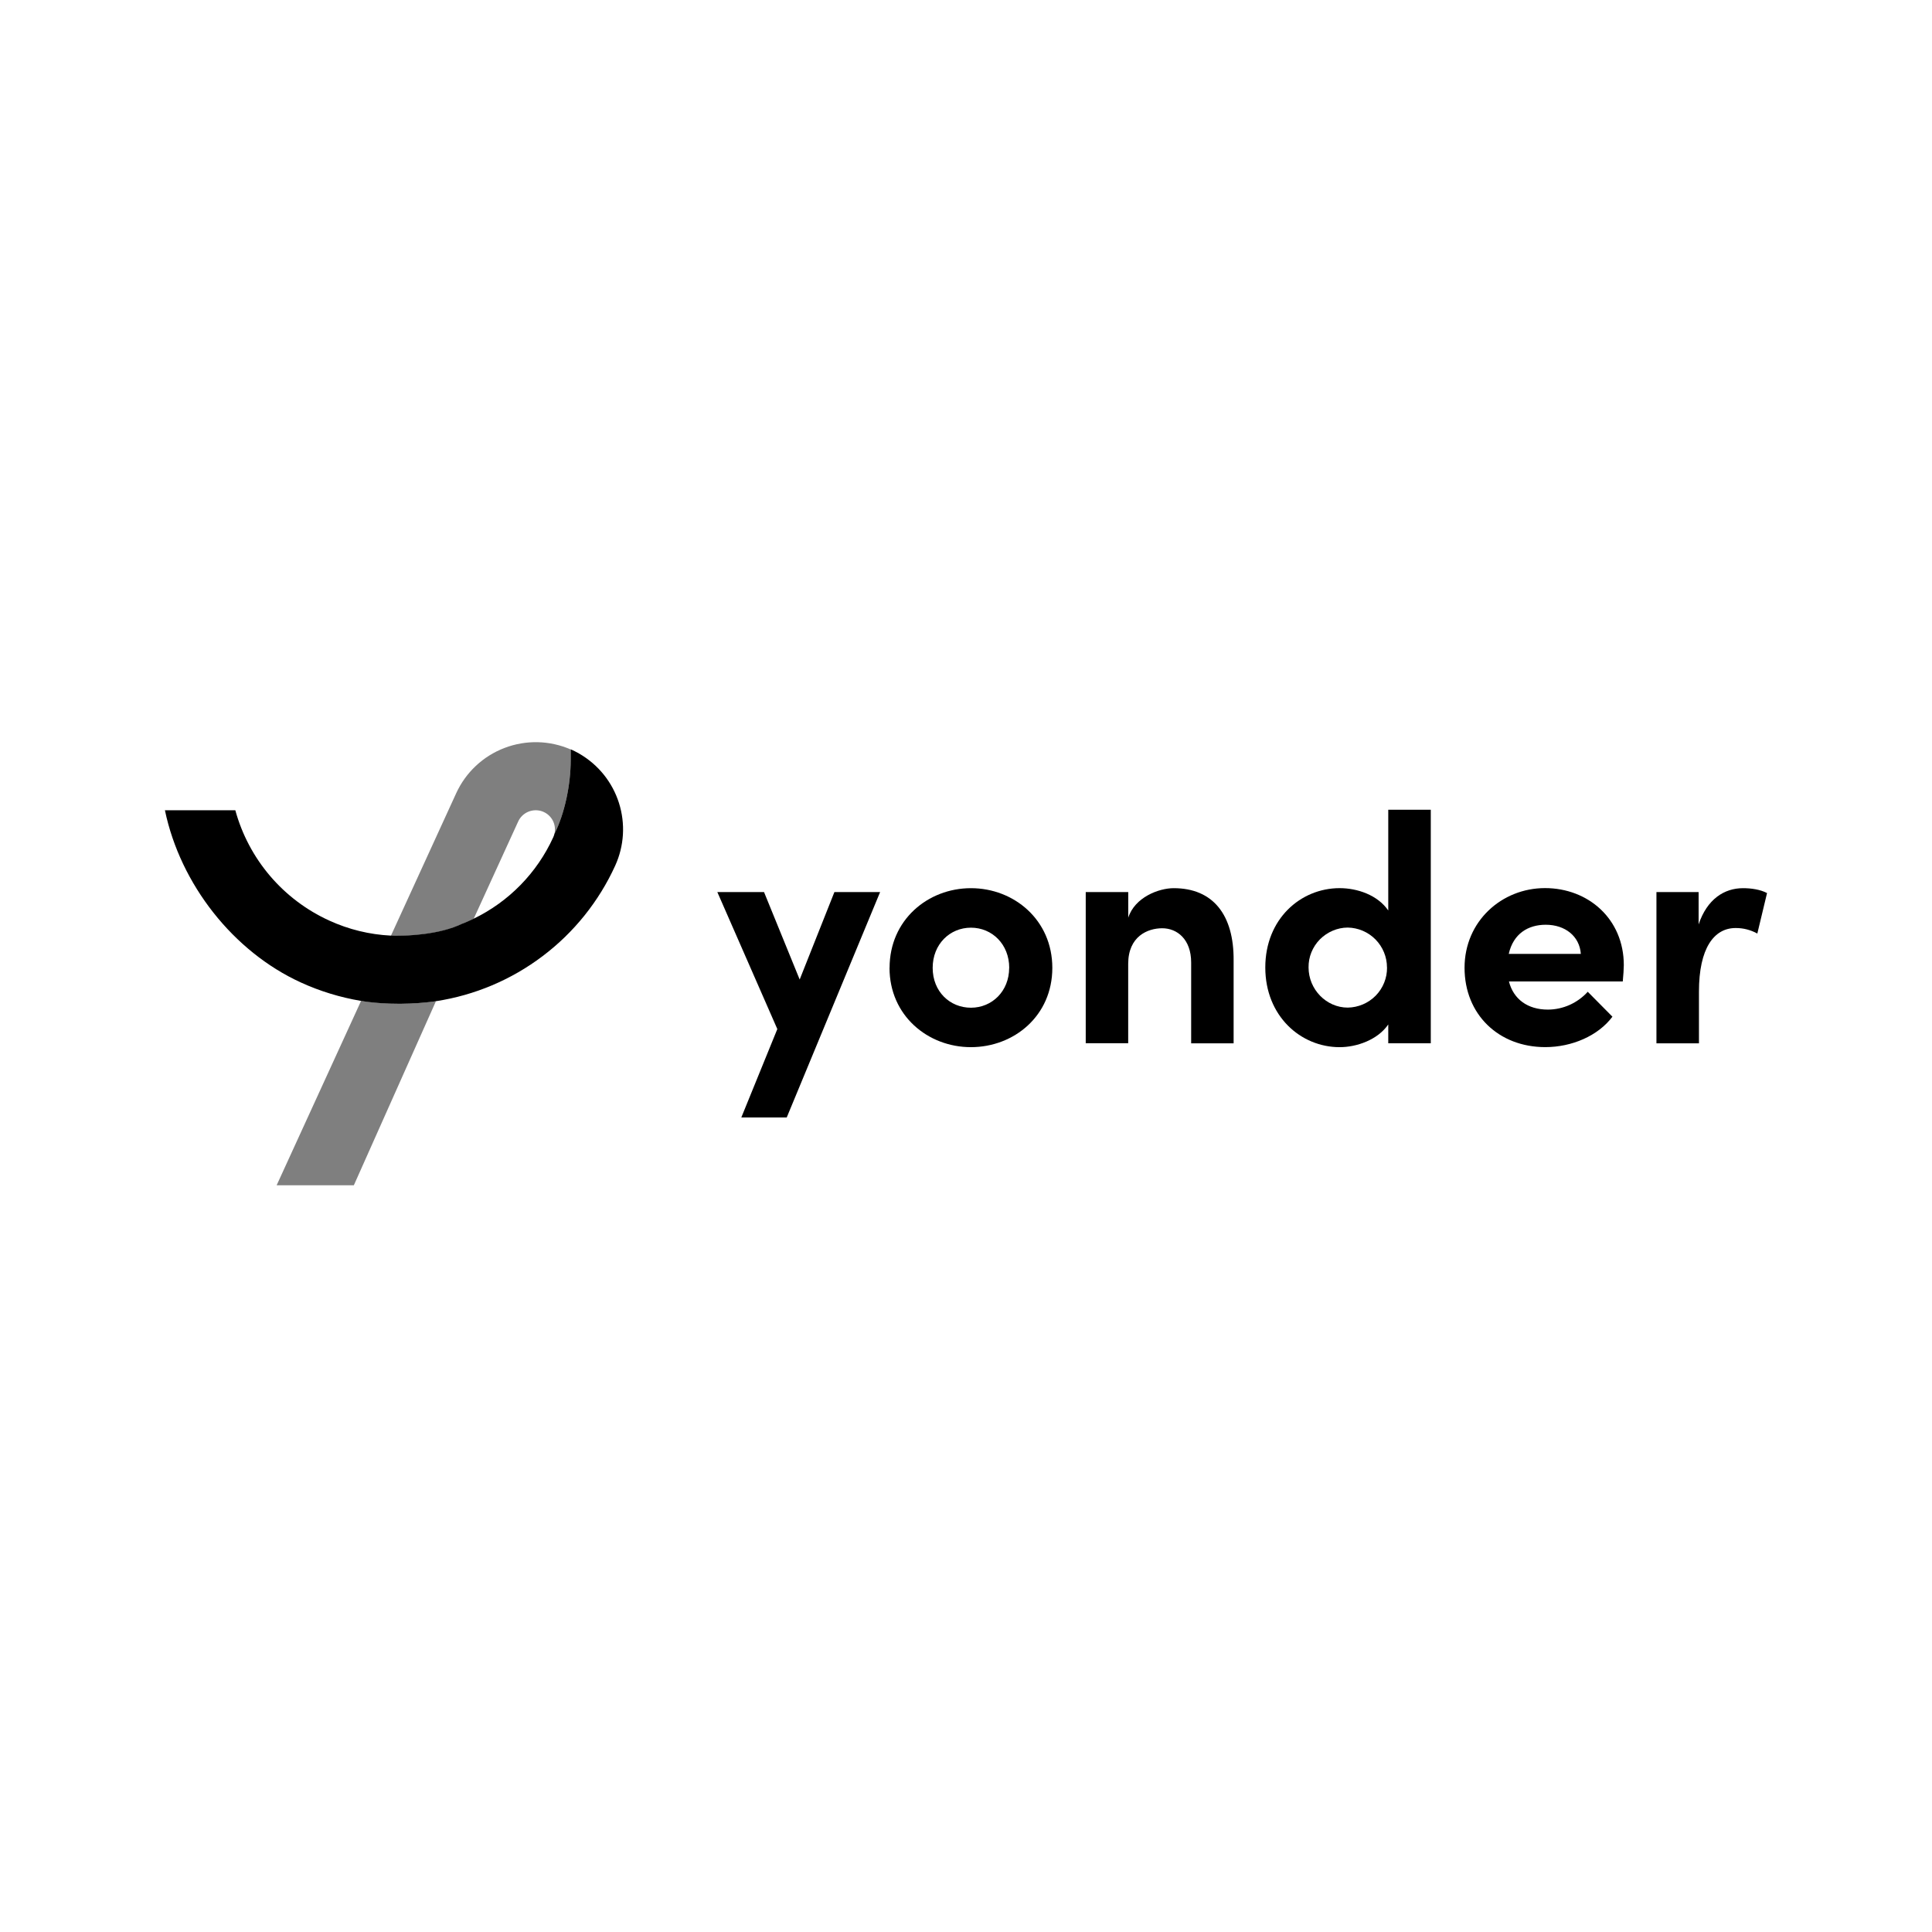 <svg width="164" height="164" viewBox="0 0 164 164" fill="none" xmlns="http://www.w3.org/2000/svg">
<path d="M70.83 75.723H74.71L66.782 94.858H62.927L65.984 87.353L60.891 75.723H64.855L67.882 83.148L70.83 75.723Z" fill="black"/>
<path d="M75.513 82.159C75.513 78.091 78.762 75.394 82.42 75.394C86.079 75.394 89.328 78.091 89.328 82.159C89.328 86.227 86.079 88.889 82.415 88.889C78.752 88.889 75.508 86.197 75.508 82.159H75.513ZM85.669 82.159C85.669 80.152 84.21 78.747 82.42 78.747C80.63 78.747 79.171 80.147 79.171 82.159C79.171 84.171 80.63 85.541 82.42 85.541C84.21 85.541 85.664 84.141 85.664 82.159H85.669Z" fill="black"/>
<path d="M104.717 81.523V88.564H101.113V81.71C101.113 79.704 99.9 78.796 98.657 78.796C97.415 78.796 95.768 79.487 95.768 81.819V88.554H92.164V75.725H95.773V77.899C96.325 76.168 98.362 75.394 99.629 75.394C102.986 75.394 104.746 77.677 104.717 81.528V81.523Z" fill="black"/>
<path d="M117.844 68.734H121.453V88.559H117.844V86.962C116.937 88.283 115.147 88.89 113.717 88.89C110.414 88.89 107.406 86.252 107.406 82.125C107.406 77.999 110.409 75.391 113.717 75.391C115.206 75.391 116.937 75.967 117.844 77.289V68.734ZM117.735 82.12C117.735 81.233 117.385 80.385 116.764 79.749C116.143 79.118 115.295 78.753 114.407 78.738C113.964 78.738 113.53 78.832 113.126 79.004C112.721 79.177 112.351 79.428 112.041 79.739C111.73 80.055 111.489 80.424 111.321 80.834C111.153 81.243 111.074 81.677 111.079 82.12C111.079 83.994 112.593 85.532 114.407 85.532C115.3 85.517 116.153 85.153 116.779 84.517C117.405 83.876 117.75 83.018 117.74 82.125L117.735 82.12Z" fill="black"/>
<path d="M137.746 83.31H128.087C128.472 84.823 129.685 85.701 131.39 85.701C132.026 85.701 132.658 85.563 133.244 85.302C133.826 85.04 134.349 84.661 134.778 84.187L136.873 86.303C135.66 87.925 133.432 88.886 131.174 88.886C127.209 88.886 124.32 86.11 124.32 82.151C124.32 78.192 127.486 75.387 131.149 75.387C134.812 75.387 137.839 78 137.839 81.929C137.834 82.284 137.805 82.728 137.751 83.305L137.746 83.31ZM134.191 80.973C134.082 79.459 132.845 78.498 131.213 78.498C129.729 78.498 128.462 79.242 128.072 80.973H134.191Z" fill="black"/>
<path d="M149.997 75.809L149.173 79.245C148.606 78.934 147.975 78.772 147.329 78.777C145.485 78.777 144.218 80.507 144.218 84.166V88.564H140.609V75.725H144.189V78.471C144.904 76.326 146.363 75.394 147.961 75.394C148.646 75.394 149.42 75.503 149.997 75.809Z" fill="black"/>
<path opacity="0.5" d="M34.105 85.199H33.754C32.887 85.199 32.019 85.144 31.161 85.036C30.984 85.011 30.821 84.982 30.653 84.957L23.484 100.612H30.037L37.008 84.982L36.797 85.016C35.904 85.13 35.007 85.194 34.109 85.199H34.105Z" fill="black"/>
<path opacity="0.5" d="M33.737 79.445C34.541 79.445 37.311 79.371 39.264 78.41H39.288C39.599 78.282 39.905 78.144 40.206 78.001L43.987 69.733C44.155 69.363 44.46 69.067 44.835 68.909C45.21 68.751 45.634 68.737 46.018 68.87C46.403 69.008 46.724 69.279 46.916 69.639C47.108 69.999 47.157 70.418 47.059 70.812L47.069 70.778L47.088 70.743C47.912 69.097 48.444 66.656 48.444 64.531V63.619C46.659 62.84 44.643 62.795 42.824 63.491C41.004 64.186 39.535 65.566 38.726 67.331L33.18 79.44L33.436 79.45C33.466 79.44 33.564 79.45 33.737 79.45V79.445Z" fill="black"/>
<path d="M49.208 63.994C49.139 63.955 49.075 63.915 49.006 63.881C48.853 63.802 48.705 63.723 48.562 63.659L48.444 63.609V64.522C48.444 66.647 47.916 69.087 47.088 70.734L47.068 70.768L47.058 70.803C47.034 70.897 47.004 70.99 46.96 71.079C45.584 74.096 43.193 76.542 40.205 77.986C39.904 78.129 39.603 78.272 39.288 78.396H39.263C37.311 79.357 34.53 79.431 33.736 79.431H33.436L33.179 79.421C31.37 79.332 29.595 78.898 27.948 78.144C26.015 77.262 24.295 75.965 22.919 74.348C21.544 72.731 20.538 70.832 19.976 68.781H14C15.312 75.068 19.808 80.782 25.542 83.4C27.169 84.144 28.885 84.667 30.65 84.963C30.827 84.993 30.99 85.017 31.158 85.042C32.021 85.15 32.883 85.204 33.751 85.204H34.101C34.998 85.195 35.896 85.135 36.788 85.022L37 84.988C40.294 84.485 43.41 83.168 46.067 81.157C48.725 79.15 50.84 76.512 52.22 73.485C52.985 71.809 53.098 69.915 52.541 68.16C51.984 66.405 50.795 64.921 49.203 63.994H49.208Z" fill="black"/>
</svg>
